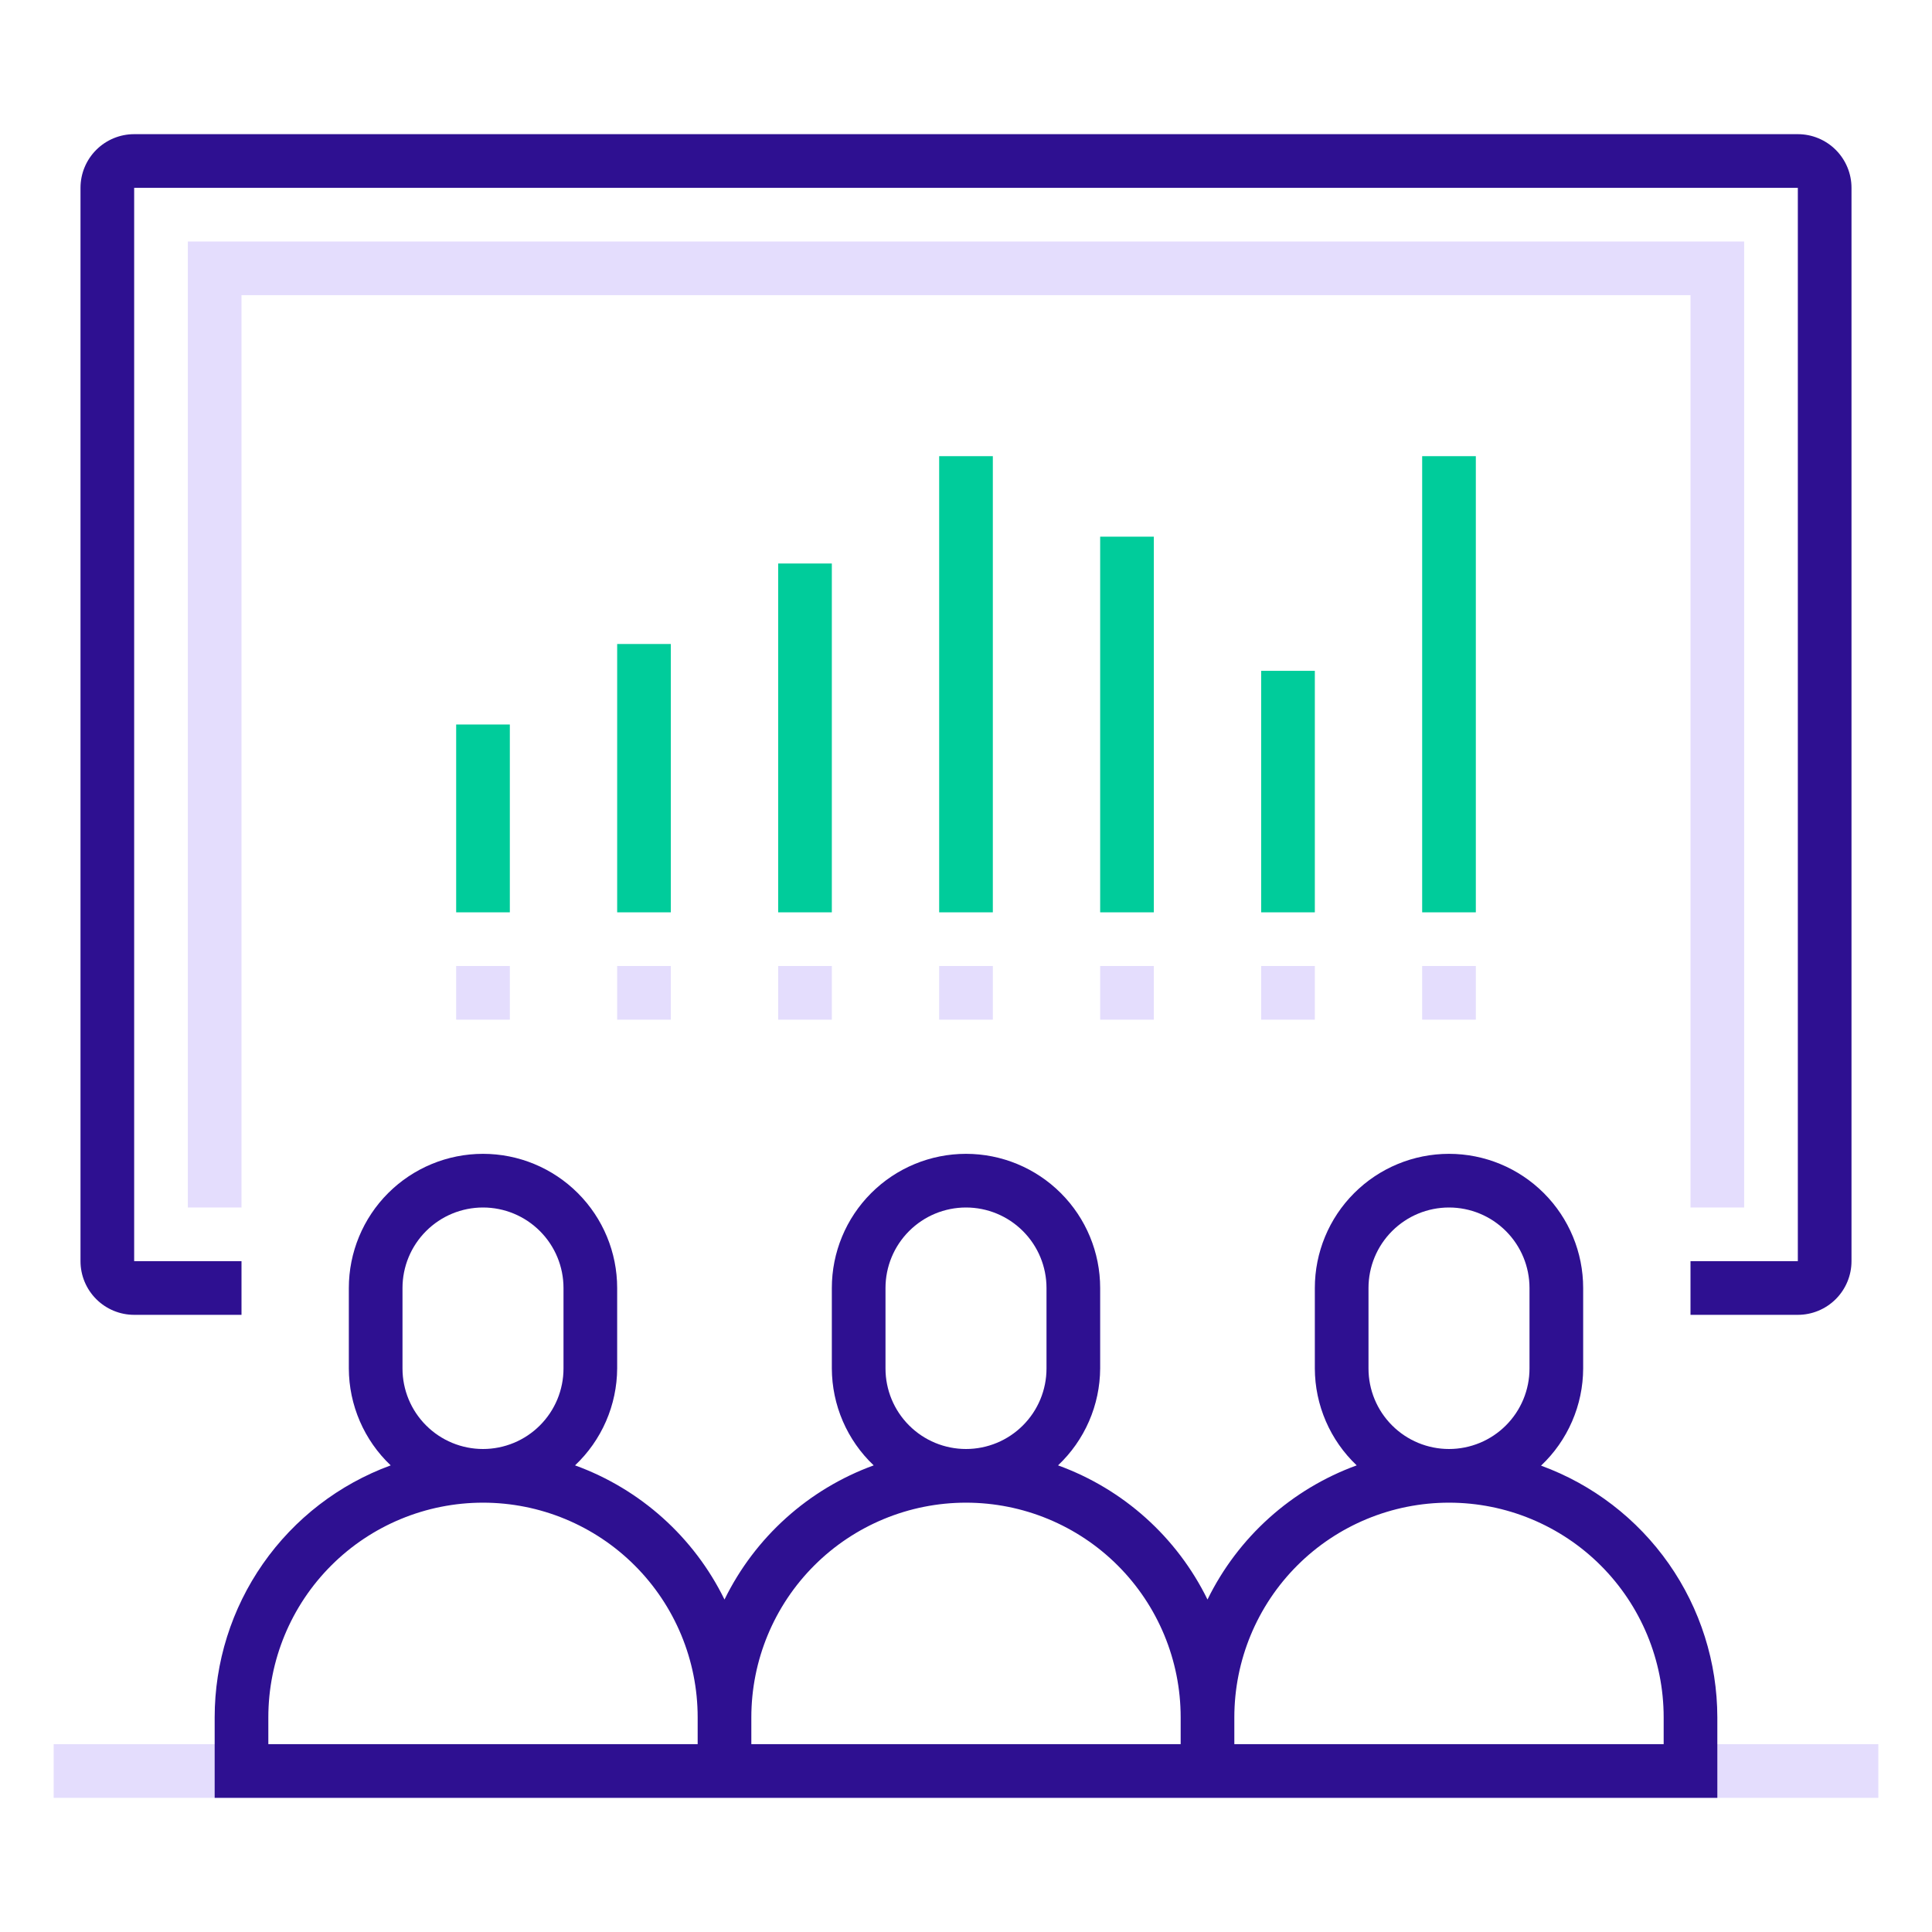 <svg width="72" height="72" viewBox="0 0 72 72" fill="none" xmlns="http://www.w3.org/2000/svg">
  <path opacity="0.15" d="M70 65H2V67H70V65Z" fill="#4D1BF3" />
  <path
    d="M57.43 54.62C57.924 54.155 58.317 53.594 58.587 52.971C58.857 52.349 58.998 51.678 59 51V48C59 46.674 58.473 45.402 57.535 44.465C56.598 43.527 55.326 43 54 43C52.674 43 51.402 43.527 50.465 44.465C49.527 45.402 49 46.674 49 48V51C49.002 51.676 49.142 52.344 49.41 52.965C49.678 53.585 50.069 54.145 50.56 54.61C48.13 55.495 46.137 57.287 45 59.61C43.861 57.285 41.864 55.493 39.43 54.61C39.922 54.146 40.315 53.587 40.585 52.966C40.855 52.346 40.996 51.677 41 51V48C41 46.674 40.473 45.402 39.535 44.465C38.598 43.527 37.326 43 36 43C34.674 43 33.402 43.527 32.465 44.465C31.527 45.402 31 46.674 31 48V51C31.003 51.676 31.142 52.344 31.41 52.965C31.678 53.585 32.069 54.145 32.56 54.61C30.13 55.495 28.137 57.287 27 59.61C25.861 57.285 23.864 55.493 21.43 54.61C21.922 54.146 22.315 53.587 22.585 52.966C22.855 52.346 22.996 51.677 23 51V48C23 46.674 22.473 45.402 21.535 44.465C20.598 43.527 19.326 43 18 43C16.674 43 15.402 43.527 14.464 44.465C13.527 45.402 13 46.674 13 48V51C13.002 51.676 13.142 52.344 13.41 52.965C13.678 53.585 14.069 54.145 14.56 54.61C12.636 55.315 10.976 56.593 9.802 58.273C8.629 59.952 8 61.951 8 64V67H64V64C63.997 61.952 63.366 59.954 62.191 58.276C61.016 56.599 59.354 55.322 57.43 54.62ZM51 48C51 47.204 51.316 46.441 51.879 45.879C52.441 45.316 53.204 45 54 45C54.796 45 55.559 45.316 56.121 45.879C56.684 46.441 57 47.204 57 48V51C57 51.796 56.684 52.559 56.121 53.121C55.559 53.684 54.796 54 54 54C53.204 54 52.441 53.684 51.879 53.121C51.316 52.559 51 51.796 51 51V48ZM33 48C33 47.204 33.316 46.441 33.879 45.879C34.441 45.316 35.204 45 36 45C36.796 45 37.559 45.316 38.121 45.879C38.684 46.441 39 47.204 39 48V51C39 51.796 38.684 52.559 38.121 53.121C37.559 53.684 36.796 54 36 54C35.204 54 34.441 53.684 33.879 53.121C33.316 52.559 33 51.796 33 51V48ZM15 48C15 47.204 15.316 46.441 15.879 45.879C16.441 45.316 17.204 45 18 45C18.796 45 19.559 45.316 20.121 45.879C20.684 46.441 21 47.204 21 48V51C21 51.796 20.684 52.559 20.121 53.121C19.559 53.684 18.796 54 18 54C17.204 54 16.441 53.684 15.879 53.121C15.316 52.559 15 51.796 15 51V48ZM26 65H10V64C10 61.878 10.843 59.843 12.343 58.343C13.843 56.843 15.878 56 18 56C20.122 56 22.157 56.843 23.657 58.343C25.157 59.843 26 61.878 26 64V65ZM44 65H28V64C28 61.878 28.843 59.843 30.343 58.343C31.843 56.843 33.878 56 36 56C38.122 56 40.157 56.843 41.657 58.343C43.157 59.843 44 61.878 44 64V65ZM62 65H46V64C46 61.878 46.843 59.843 48.343 58.343C49.843 56.843 51.878 56 54 56C56.122 56 58.157 56.843 59.657 58.343C61.157 59.843 62 61.878 62 64V65Z"
    fill="#2E1091"
  />
  <path
    d="M67 49H63V47H67V7H5V47H9V49H5C4.47 49 3.961 48.789 3.586 48.414C3.211 48.039 3 47.53 3 47V7C3 6.47 3.211 5.961 3.586 5.586C3.961 5.211 4.47 5 5 5H67C67.53 5 68.039 5.211 68.414 5.586C68.789 5.961 69 6.47 69 7V47C69 47.53 68.789 48.039 68.414 48.414C68.039 48.789 67.53 49 67 49Z"
    fill="#2E1091"
  />
  <path d="M19 27H17V34H19V27Z" fill="#00CC9B" />
  <path opacity="0.15" d="M19 36H17V38H19V36Z" fill="#4D1BF3" />
  <path opacity="0.15" d="M25 36H23V38H25V36Z" fill="#4D1BF3" />
  <path opacity="0.15" d="M31 36H29V38H31V36Z" fill="#4D1BF3" />
  <path opacity="0.15" d="M37 36H35V38H37V36Z" fill="#4D1BF3" />
  <path opacity="0.15" d="M43 36H41V38H43V36Z" fill="#4D1BF3" />
  <path opacity="0.15" d="M49 36H47V38H49V36Z" fill="#4D1BF3" />
  <path opacity="0.15" d="M55 36H53V38H55V36Z" fill="#4D1BF3" />
  <path d="M25 24H23V34H25V24Z" fill="#00CC9B" />
  <path d="M31 21H29V34H31V21Z" fill="#00CC9B" />
  <path d="M37 17H35V34H37V17Z" fill="#00CC9B" />
  <path d="M43 20H41V34H43V20Z" fill="#00CC9B" />
  <path d="M49 25H47V34H49V25Z" fill="#00CC9B" />
  <path d="M55 17H53V34H55V17Z" fill="#00CC9B" />
  <path opacity="0.15" d="M65 45H63V11H9V45H7V9H65V45Z" fill="#4D1BF3" />
</svg>